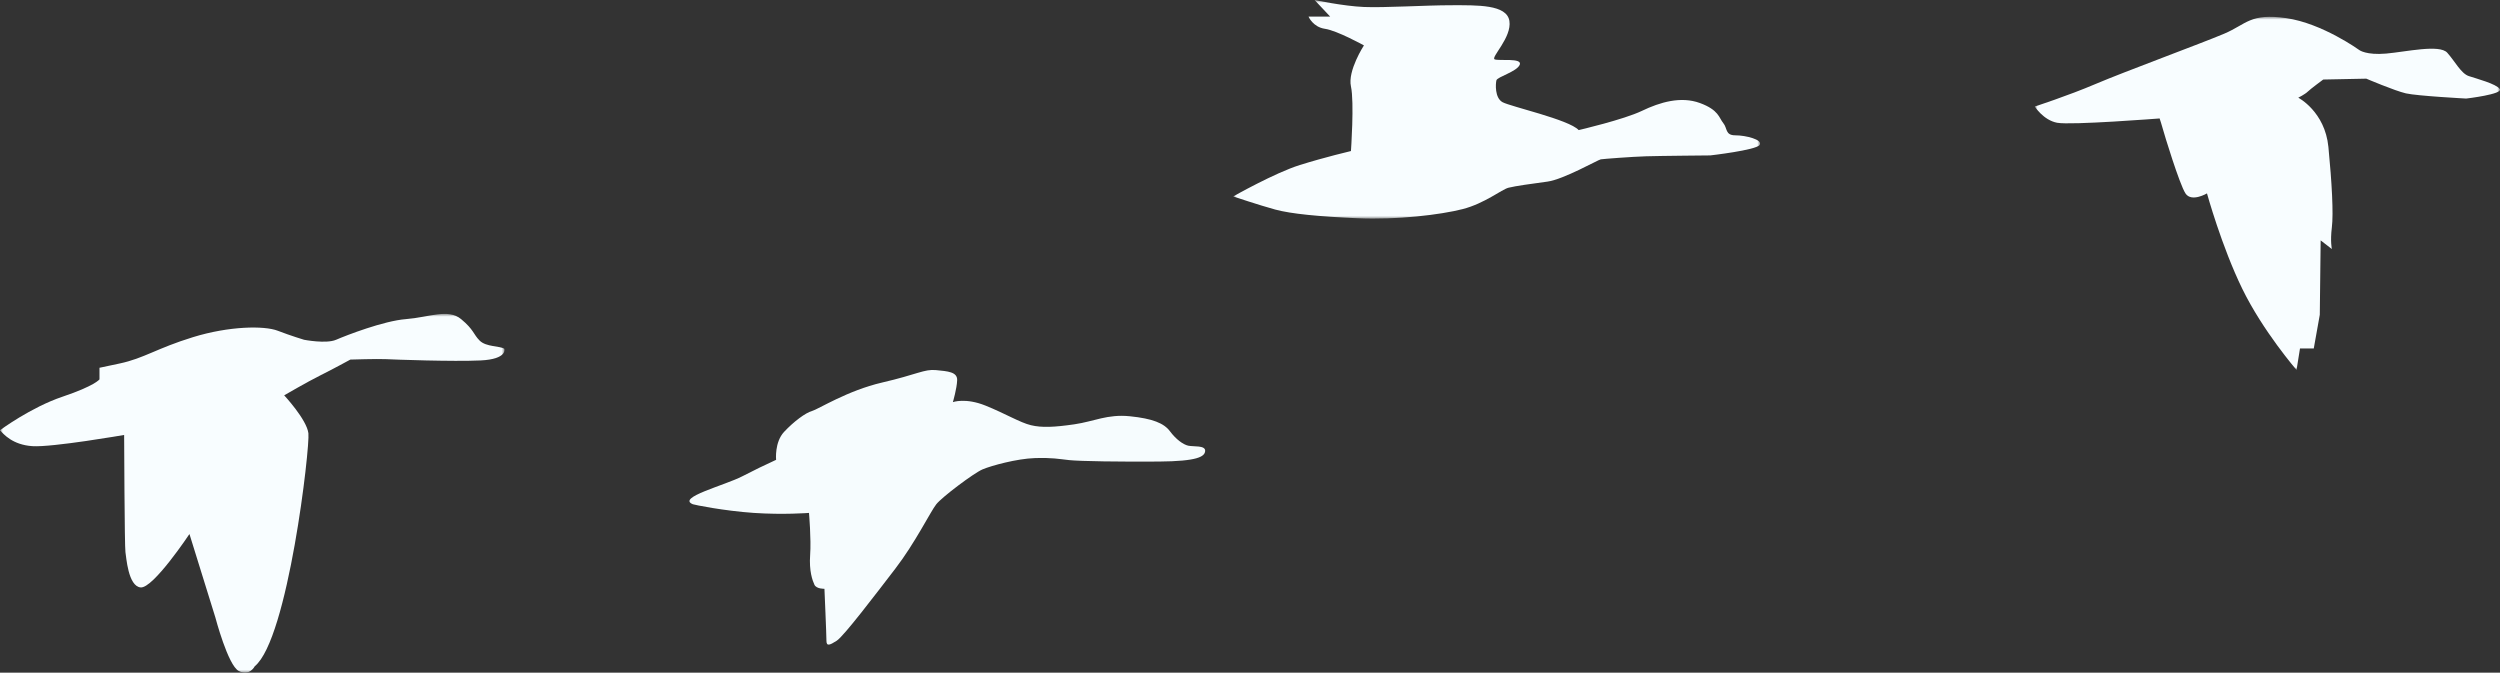 <?xml version="1.0" encoding="UTF-8"?>
<svg width="446px" height="120px" viewBox="0 0 446 120" version="1.1" xmlns="http://www.w3.org/2000/svg" xmlns:xlink="http://www.w3.org/1999/xlink">
    <rect x="0" y="0" width="446" height="120" fill="#333333" stroke="none"/>
    <title>Group 12</title>
    <defs>
        <polygon id="path-1" points="0 0 90 0 90 64 0 64"></polygon>
        <polygon id="path-3" points="0 0 94 0 94 39 0 39"></polygon>
        <polygon id="path-5" points="0 0 83 0 83 63 0 63"></polygon>
    </defs>
    <g id="Home" stroke="none" stroke-width="1" fill="none" fill-rule="evenodd">
        <g id="01_HOME_HD_V4-lancio-delta" transform="translate(-82, -2000)">
            <g id="Group-12" transform="translate(82, 2000)">
                <g id="Group-3" transform="translate(0, 56)">
                    <mask id="mask-2" fill="white">
                        <use xlink:href="#path-1"></use>
                    </mask>
                    <g id="Clip-2"></g>
                    <path d="M0,20.751 C0,20.751 5.478,16.678 11.189,14.758 C16.9,12.836 17.748,11.684 17.748,11.684 L17.748,9.61 C17.748,9.61 17.054,9.763 21.375,8.841 C25.696,7.919 27.934,6.151 34.416,4.153 C40.897,2.155 47.148,2.079 49.54,3.001 C51.932,3.923 54.247,4.615 54.247,4.615 C54.247,4.615 58.183,5.383 59.958,4.615 C61.732,3.846 68.445,1.234 72.458,0.926 C76.471,0.619 79.943,-0.995 82.258,0.926 C84.573,2.848 84.419,3.616 85.577,4.769 C86.734,5.921 89.203,5.691 89.975,6.229 C89.975,6.229 90.592,8.072 85.731,8.303 C80.869,8.534 70.298,8.149 68.831,8.072 C67.365,7.996 62.504,8.149 62.504,8.149 C62.504,8.149 59.417,9.839 57.102,10.992 C54.788,12.144 50.698,14.527 50.698,14.527 C50.698,14.527 54.71,18.83 55.018,21.289 C55.328,23.747 51.392,58.018 45.45,62.859 C45.45,62.859 44.524,64.702 42.595,63.704 C40.666,62.704 38.428,54.175 38.428,54.175 L33.798,39.269 C33.798,39.269 27.316,49.027 25.079,48.797 C22.841,48.566 22.532,43.341 22.378,42.496 C22.224,41.651 22.146,21.596 22.146,21.596 C22.146,21.596 9.337,23.824 5.788,23.594 C2.237,23.363 0.618,21.442 0,20.751" id="Fill-1" fill="#F8FDFF" mask="url(#mask-2)"></path>
                </g>
                <path d="M123.608,89.959 C120.653,88.767 129.267,86.607 132.435,84.967 C134.492,83.902 136.502,82.927 138.456,82.033 C138.456,82.033 138.151,78.894 139.886,77.041 C141.62,75.188 143.713,73.644 144.835,73.335 C145.958,73.027 151.163,69.681 157.388,68.24 C163.614,66.799 164.889,65.822 166.982,66.027 C169.074,66.233 170.808,66.336 170.757,67.828 C170.706,69.321 169.993,71.74 169.993,71.74 C169.993,71.74 172.238,70.916 175.81,72.357 C179.381,73.799 181.983,75.394 183.923,75.857 C185.862,76.321 188.056,76.218 191.628,75.703 C195.2,75.188 197.547,73.85 201.579,74.262 C205.61,74.673 207.651,75.497 208.722,76.938 C209.794,78.379 211.069,79.306 211.988,79.512 C212.907,79.717 215.05,79.409 215,80.438 C214.948,81.467 213.622,82.29 206.733,82.342 C199.843,82.393 192.7,82.29 190.76,82.085 C188.821,81.879 187.75,81.622 184.587,81.725 C181.423,81.828 176.881,83.063 175.299,83.731 C173.717,84.401 168.053,88.673 167.033,89.959 C166.012,91.246 163.257,96.856 159.735,101.436 C156.214,106.017 150.55,113.48 149.275,114.303 C147.999,115.126 147.437,115.333 147.437,114.303 C147.437,113.274 147.08,105.039 147.08,105.039 C147.08,105.039 145.652,105.09 145.294,104.319 C144.937,103.546 144.325,101.848 144.529,99.017 C144.733,96.187 144.325,91.503 144.325,91.503 C144.325,91.503 139.784,91.864 134.477,91.503 C129.17,91.143 123.862,90.062 123.608,89.959" id="Fill-4" fill="#F6FCFE"></path>
                <g id="Group-8" transform="translate(220, 0)">
                    <mask id="mask-4" fill="white">
                        <use xlink:href="#path-3"></use>
                    </mask>
                    <g id="Clip-7"></g>
                    <path d="M0,35.045 C0,35.045 7.415,30.84 11.895,29.438 C16.375,28.036 21.009,26.946 21.009,26.946 C21.009,26.946 21.626,18.223 21.009,15.42 C20.39,12.616 23.326,8.099 23.326,8.099 C23.326,8.099 18.536,5.451 16.375,5.14 C14.212,4.828 13.439,2.959 13.439,2.959 L17.301,2.959 L14.521,-0 C14.521,-0 19.618,1.09 23.326,1.246 C27.033,1.401 34.293,0.934 38.928,0.934 C43.562,0.934 48.813,0.779 49.277,3.737 C49.74,6.697 45.879,10.28 46.651,10.591 C47.423,10.903 51.594,10.28 51.13,11.526 C50.667,12.771 47.115,13.706 46.96,14.33 C46.806,14.952 46.651,17.444 48.042,18.223 C49.432,19.002 59.936,21.339 61.635,23.208 C61.635,23.208 69.668,21.339 72.912,19.781 C76.156,18.223 79.863,17.133 83.261,18.379 C86.66,19.625 86.66,21.027 87.432,21.961 C88.204,22.896 87.741,24.142 89.595,24.142 C91.448,24.142 94.538,24.921 93.92,25.856 C93.302,26.79 85.115,27.725 85.115,27.725 C85.115,27.725 76.233,27.802 73.683,27.881 C71.135,27.958 66.037,28.348 65.574,28.426 C65.11,28.503 58.932,32.008 56.074,32.398 C53.216,32.787 50.359,33.176 49.123,33.488 C47.887,33.799 44.874,36.291 40.935,37.304 C36.996,38.316 29.196,39.251 22.244,38.939 C15.293,38.628 10.35,38.161 7.492,37.382 C4.634,36.603 0,35.045 0,35.045" id="Fill-6" fill="#F8FDFF" mask="url(#mask-4)"></path>
                </g>
                <g id="Group-11" transform="translate(363, 3)">
                    <mask id="mask-6" fill="white">
                        <use xlink:href="#path-5"></use>
                    </mask>
                    <g id="Clip-10"></g>
                    <path d="M0,16.001 C0,16.001 5.838,14.119 10.908,11.959 C15.977,9.799 29.804,4.708 33.798,3.011 C37.793,1.314 38.407,-0.692 44.86,0.234 C51.312,1.16 57.919,5.943 57.919,5.943 C57.919,5.943 59.147,6.868 62.681,6.559 C66.214,6.251 72.206,4.863 73.589,6.405 C74.971,7.948 76.047,10.108 77.429,10.571 C78.812,11.033 82.346,11.959 82.96,12.885 C83.575,13.811 76.969,14.582 76.969,14.582 C76.969,14.582 68.212,14.119 66.214,13.657 C64.217,13.194 59.147,11.033 59.147,11.033 L51.466,11.188 C51.466,11.188 49.162,12.885 48.701,13.348 C48.24,13.811 47.011,14.428 47.011,14.428 C47.011,14.428 51.773,16.897 52.388,23.222 C53.002,29.548 53.31,35.102 53.002,37.571 C52.695,40.039 53.002,41.427 53.002,41.427 L51.005,39.885 L50.851,53.154 L49.776,59.17 L47.318,59.17 L46.704,63 C46.704,63 40.711,56.084 37.025,48.525 C33.338,40.965 30.725,31.5 30.725,31.5 C30.725,31.5 27.961,33.143 26.885,31.5 C25.81,29.856 23.045,20.754 22.89,20.136 C22.737,19.52 22.276,18.131 22.276,18.131 C22.276,18.131 6.453,19.365 3.995,18.902 C1.536,18.439 0,16.001 0,16.001" id="Fill-9" fill="#F8FDFF" mask="url(#mask-6)"></path>
                </g>
            </g>
        </g>
    </g>
</svg>